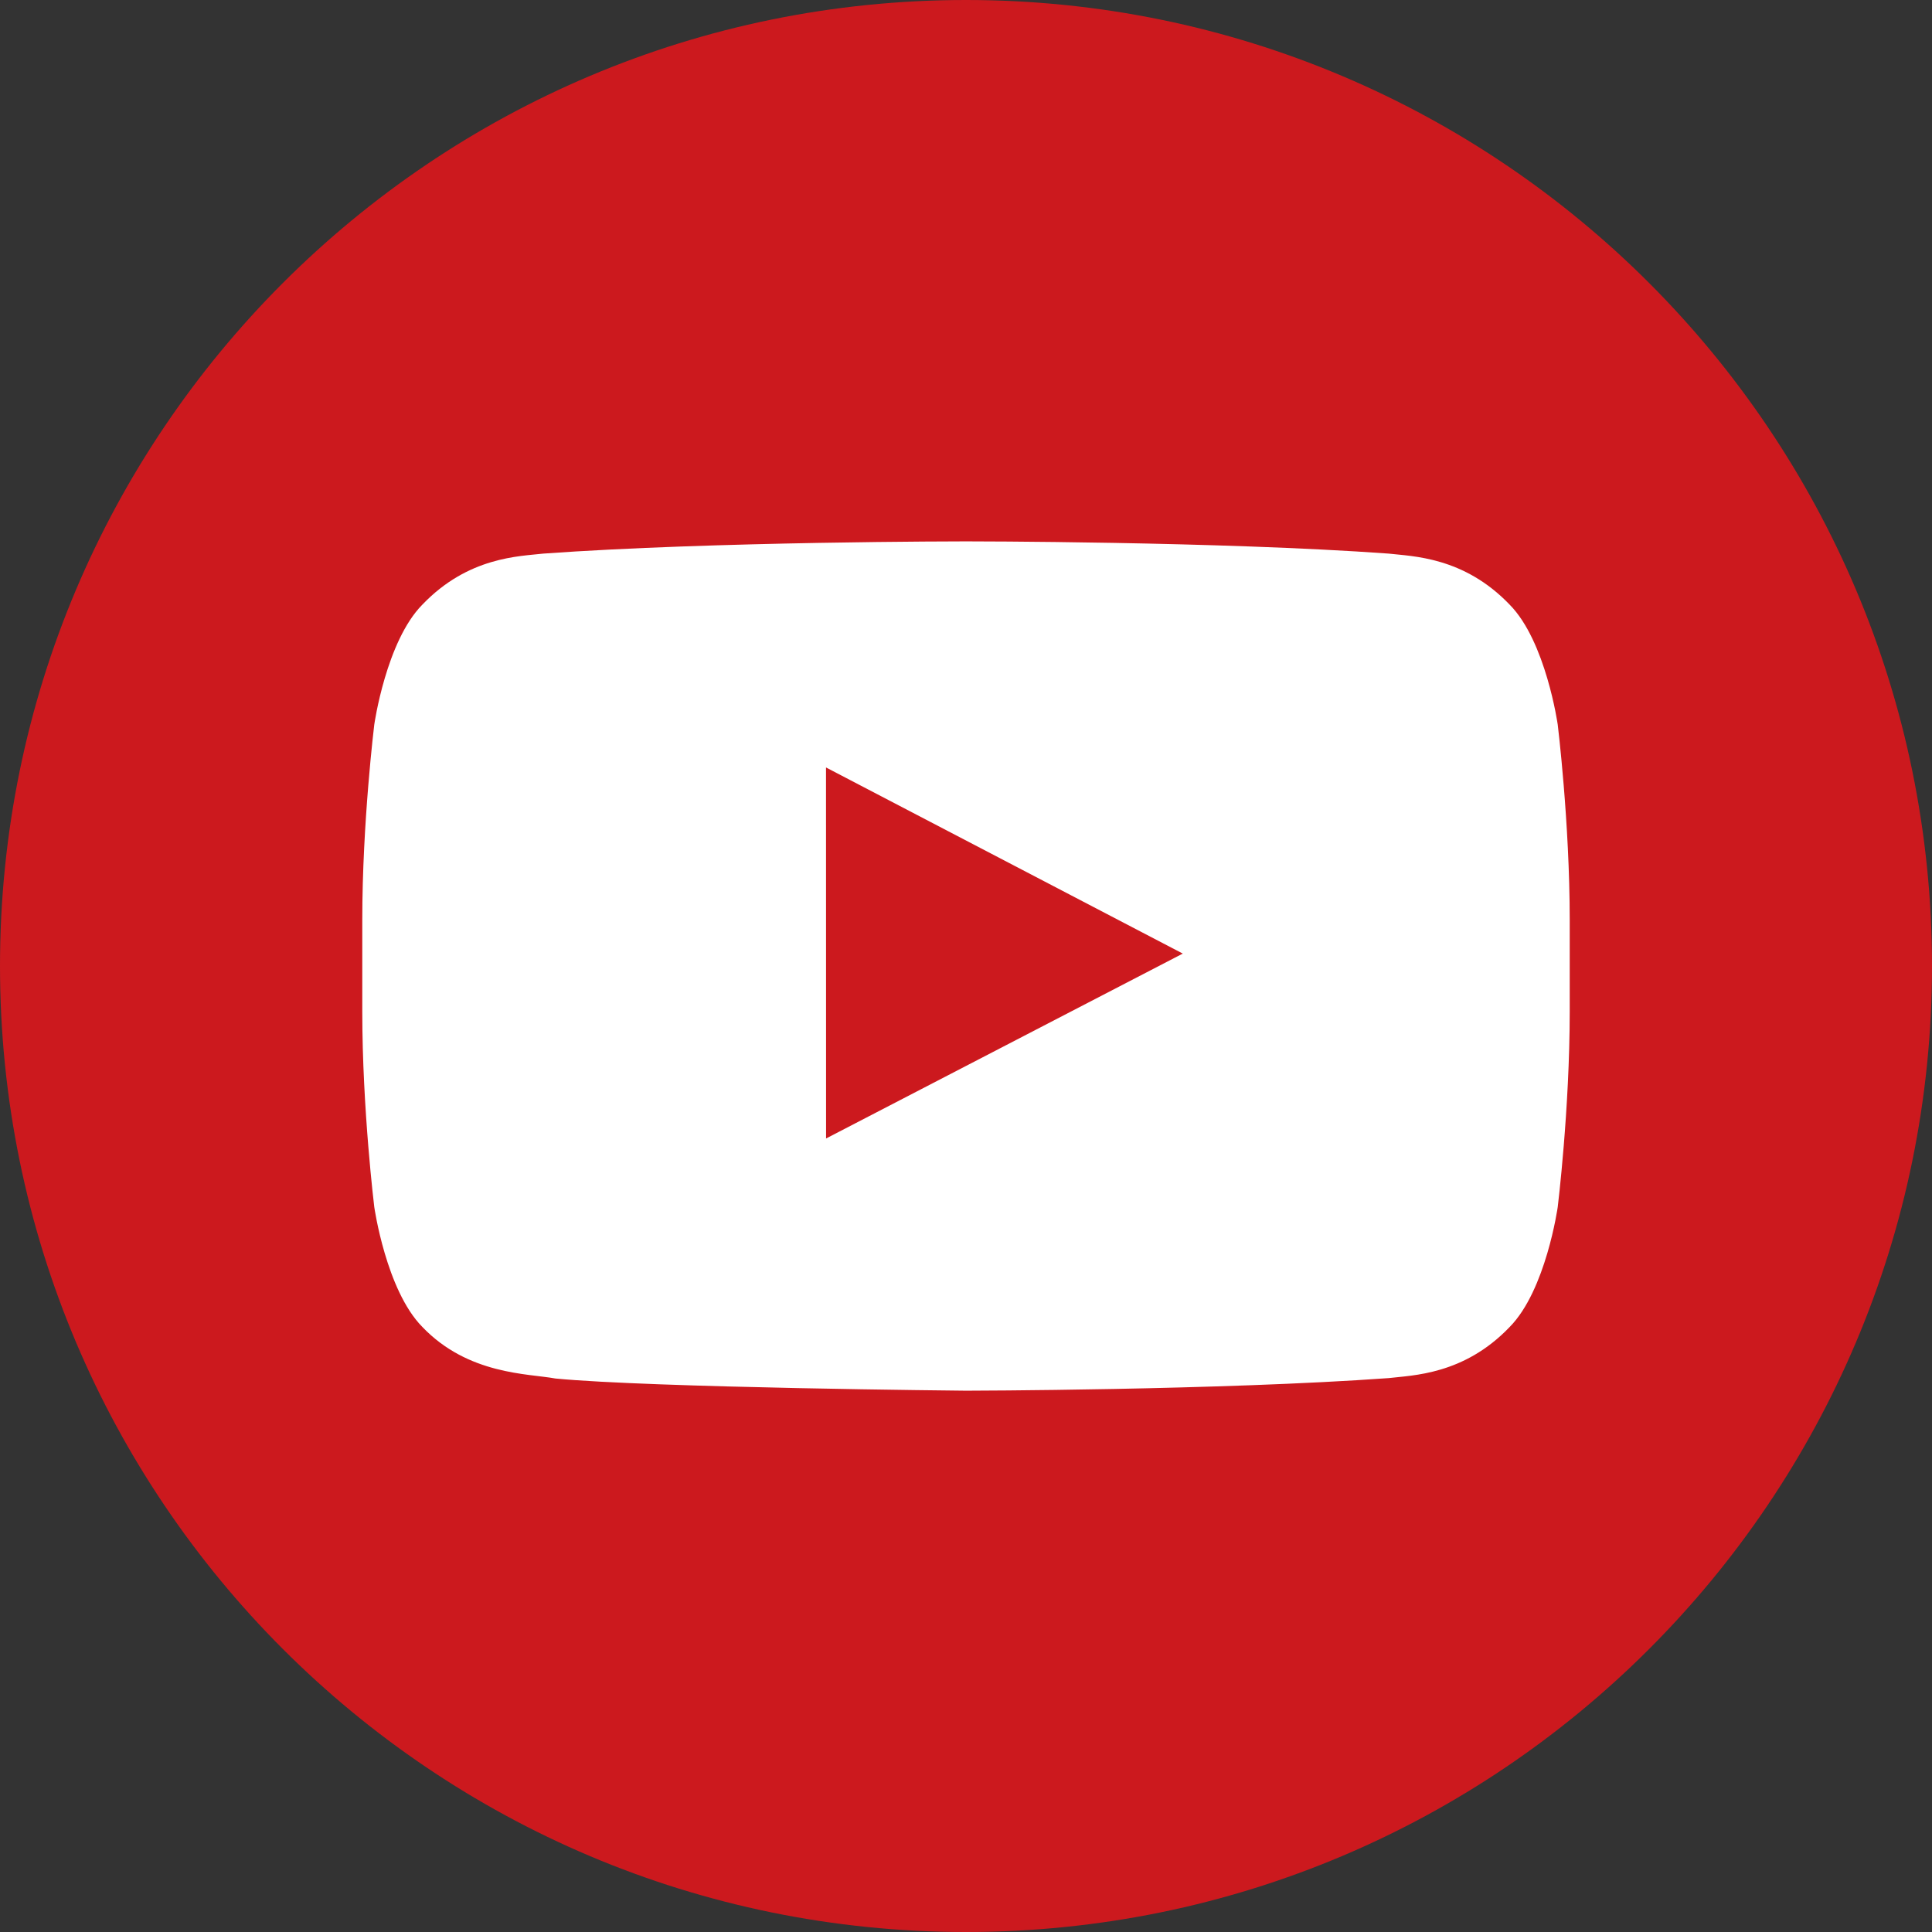 <svg width="33" height="33" viewBox="0 0 33 33" fill="none" xmlns="http://www.w3.org/2000/svg">
<rect x="0" y="0" width="33" height="33" fill="#333333" stroke="none"/>
<path d="M16.5 33C25.613 33 33 25.613 33 16.5C33 7.387 25.613 0 16.5 0C7.387 0 0 7.387 0 16.5C0 25.613 7.387 33 16.5 33Z" fill="#CC191E"/>
<path d="M26.607 12.376C26.607 12.376 26.405 10.955 25.787 10.329C25.002 9.508 24.123 9.503 23.72 9.456C20.835 9.247 16.504 9.247 16.504 9.247H16.495C16.495 9.247 12.165 9.247 9.279 9.456C8.876 9.503 7.998 9.507 7.213 10.329C6.595 10.955 6.393 12.376 6.393 12.376C6.393 12.376 6.188 14.045 6.188 15.714V17.28C6.188 18.948 6.393 20.617 6.393 20.617C6.393 20.617 6.595 22.038 7.213 22.664C7.998 23.486 9.029 23.46 9.487 23.546C11.137 23.705 16.5 23.754 16.5 23.754C16.5 23.754 20.834 23.747 23.72 23.539C24.123 23.49 25.003 23.486 25.787 22.665C26.406 22.038 26.607 20.618 26.607 20.618C26.607 20.618 26.812 18.948 26.812 17.279V15.714C26.812 14.045 26.607 12.376 26.607 12.376ZM14.11 19.446L14.109 13.109L20.203 16.288L14.11 19.446Z" fill="white"/>
</svg>
